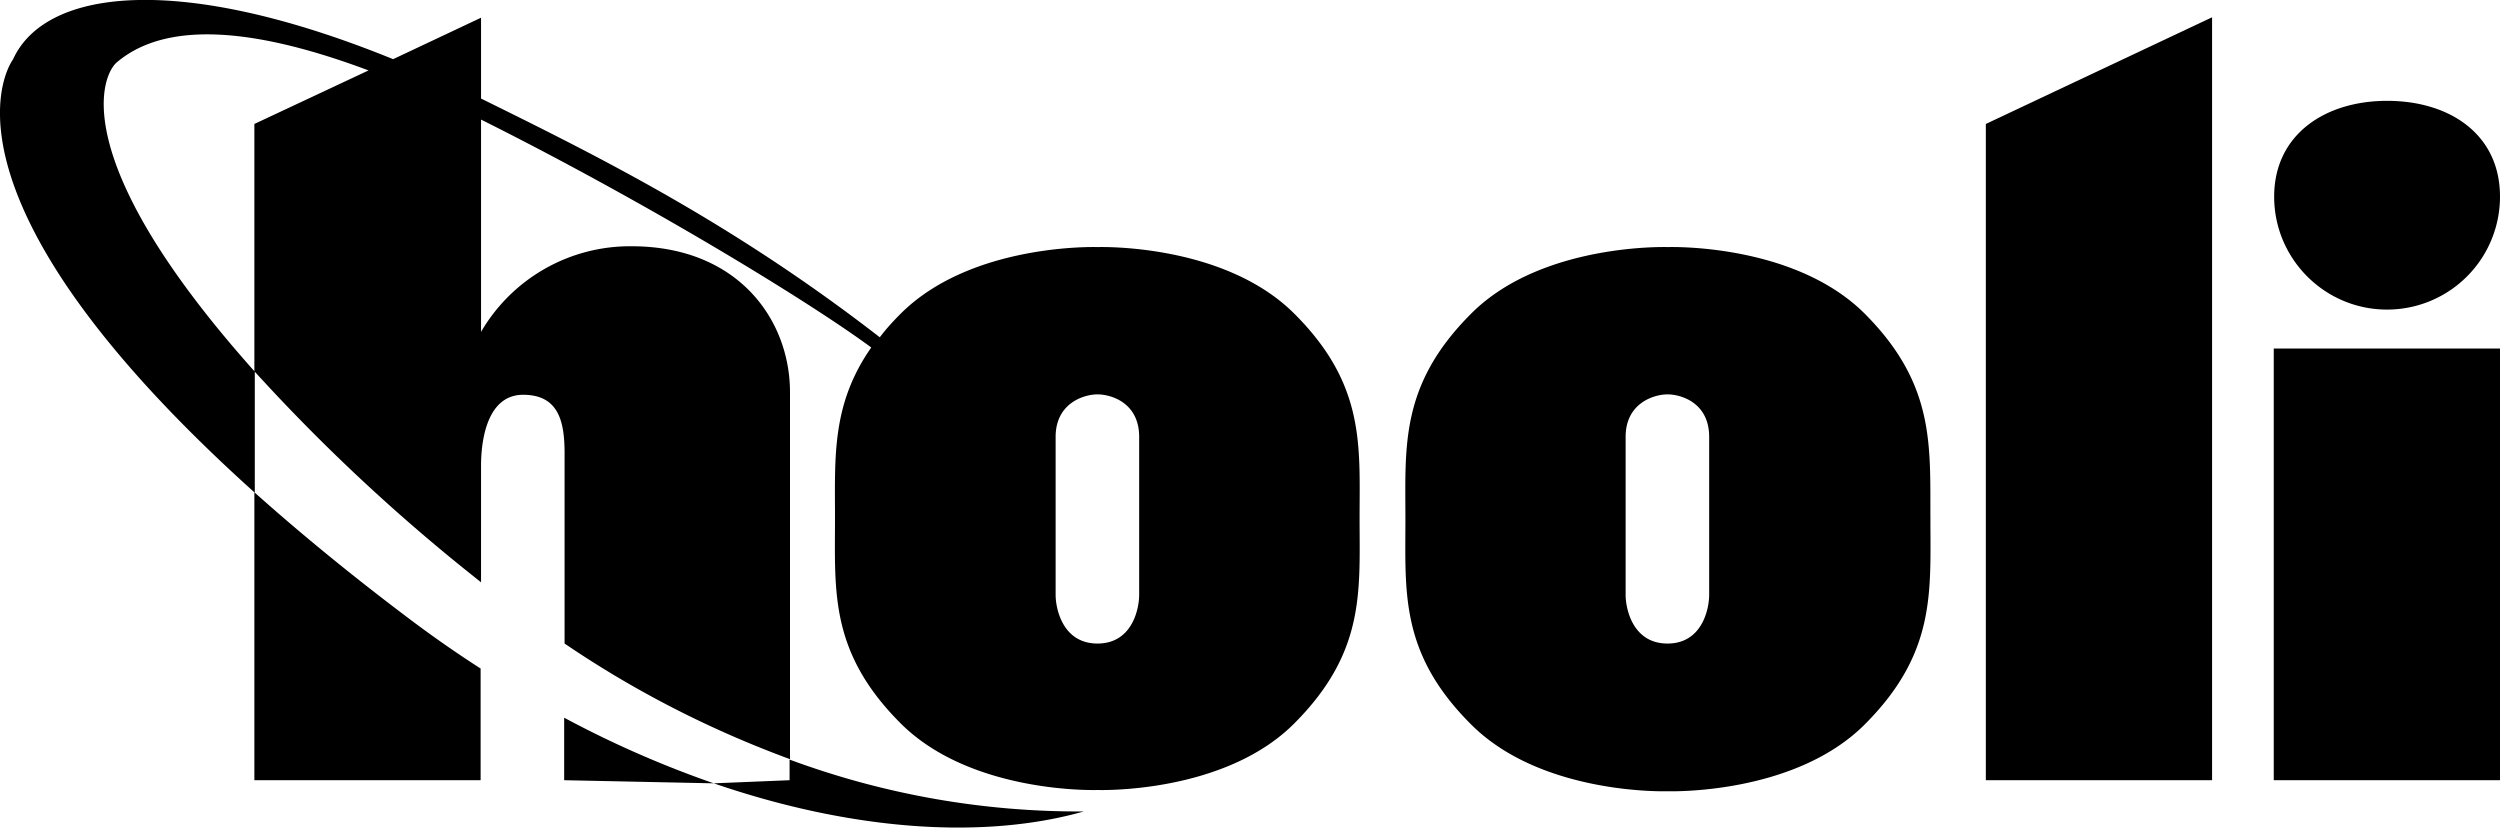<svg xmlns="http://www.w3.org/2000/svg" xml:space="preserve" class="fill-current" style="clip-rule:evenodd;stroke-linejoin:round;stroke-miterlimit:2" viewBox="0 0 12 4"><path d="M10.532 8.759h1.086V5.097l-1.086.512v3.15Zm1.382-2.072v2.072H13V6.687h-1.086ZM7.213 6.52c-.341-.341-.945-.32-.945-.32s-.604-.021-.945.32c-.036.036-.07.073-.1.113-.716-.555-1.359-.872-1.914-1.146v-.388l-.422.199c-1.02-.415-1.669-.342-1.825.002 0 0-.467.615 1.161 2.079v-.581c-.915-1.024-.732-1.427-.662-1.485.253-.214.703-.15 1.208.039l-.548.257v1.187a8.95 8.95 0 0 0 1.003.945l.085.068V7.25c0-.13.032-.341.202-.341.171 0 .199.129.199.281v.913c.337.229.699.414 1.082.555V6.897c0-.35-.251-.701-.761-.701a.828.828 0 0 0-.722.411V5.588c.785.392 1.573.872 1.873 1.094-.191.273-.174.527-.174.819 0 .351-.027.643.315.985.341.341.945.32.945.32s.606.021.945-.32c.341-.342.313-.634.313-.985 0-.347.028-.641-.313-.981Zm-.745 1.349c0 .067-.033.234-.2.234s-.201-.167-.201-.234v-.758c0-.163.137-.204.201-.204s.2.039.2.204v.758ZM9.951 6.52c-.341-.341-.945-.32-.945-.32s-.606-.021-.945.32c-.342.342-.315.636-.315.987 0 .35-.027.643.315.984.341.342.945.321.945.321s.605.02.945-.321c.341-.341.315-.634.315-.984-.002-.353.024-.647-.315-.987Zm-.747 1.349c0 .067-.033.234-.2.234s-.201-.167-.201-.234v-.758c0-.163.137-.204.201-.204s.2.039.2.204v.758ZM12.458 6.5A.542.542 0 0 0 13 5.958c0-.3-.242-.46-.542-.46-.298 0-.542.162-.542.46 0 .298.242.542.542.542Zm-8.75 2.259.718.015a4.978 4.978 0 0 1-.718-.315v.3Zm-.401 0v-.536a5.584 5.584 0 0 1-.364-.255c-.278-.21-.516-.407-.722-.591v1.382h1.086Zm1.119.015c.685.235 1.311.267 1.776.135A4 4 0 0 1 4.79 8.66v.099l-.364.015Z"   transform="translate(-1 -5.014)"/></svg>